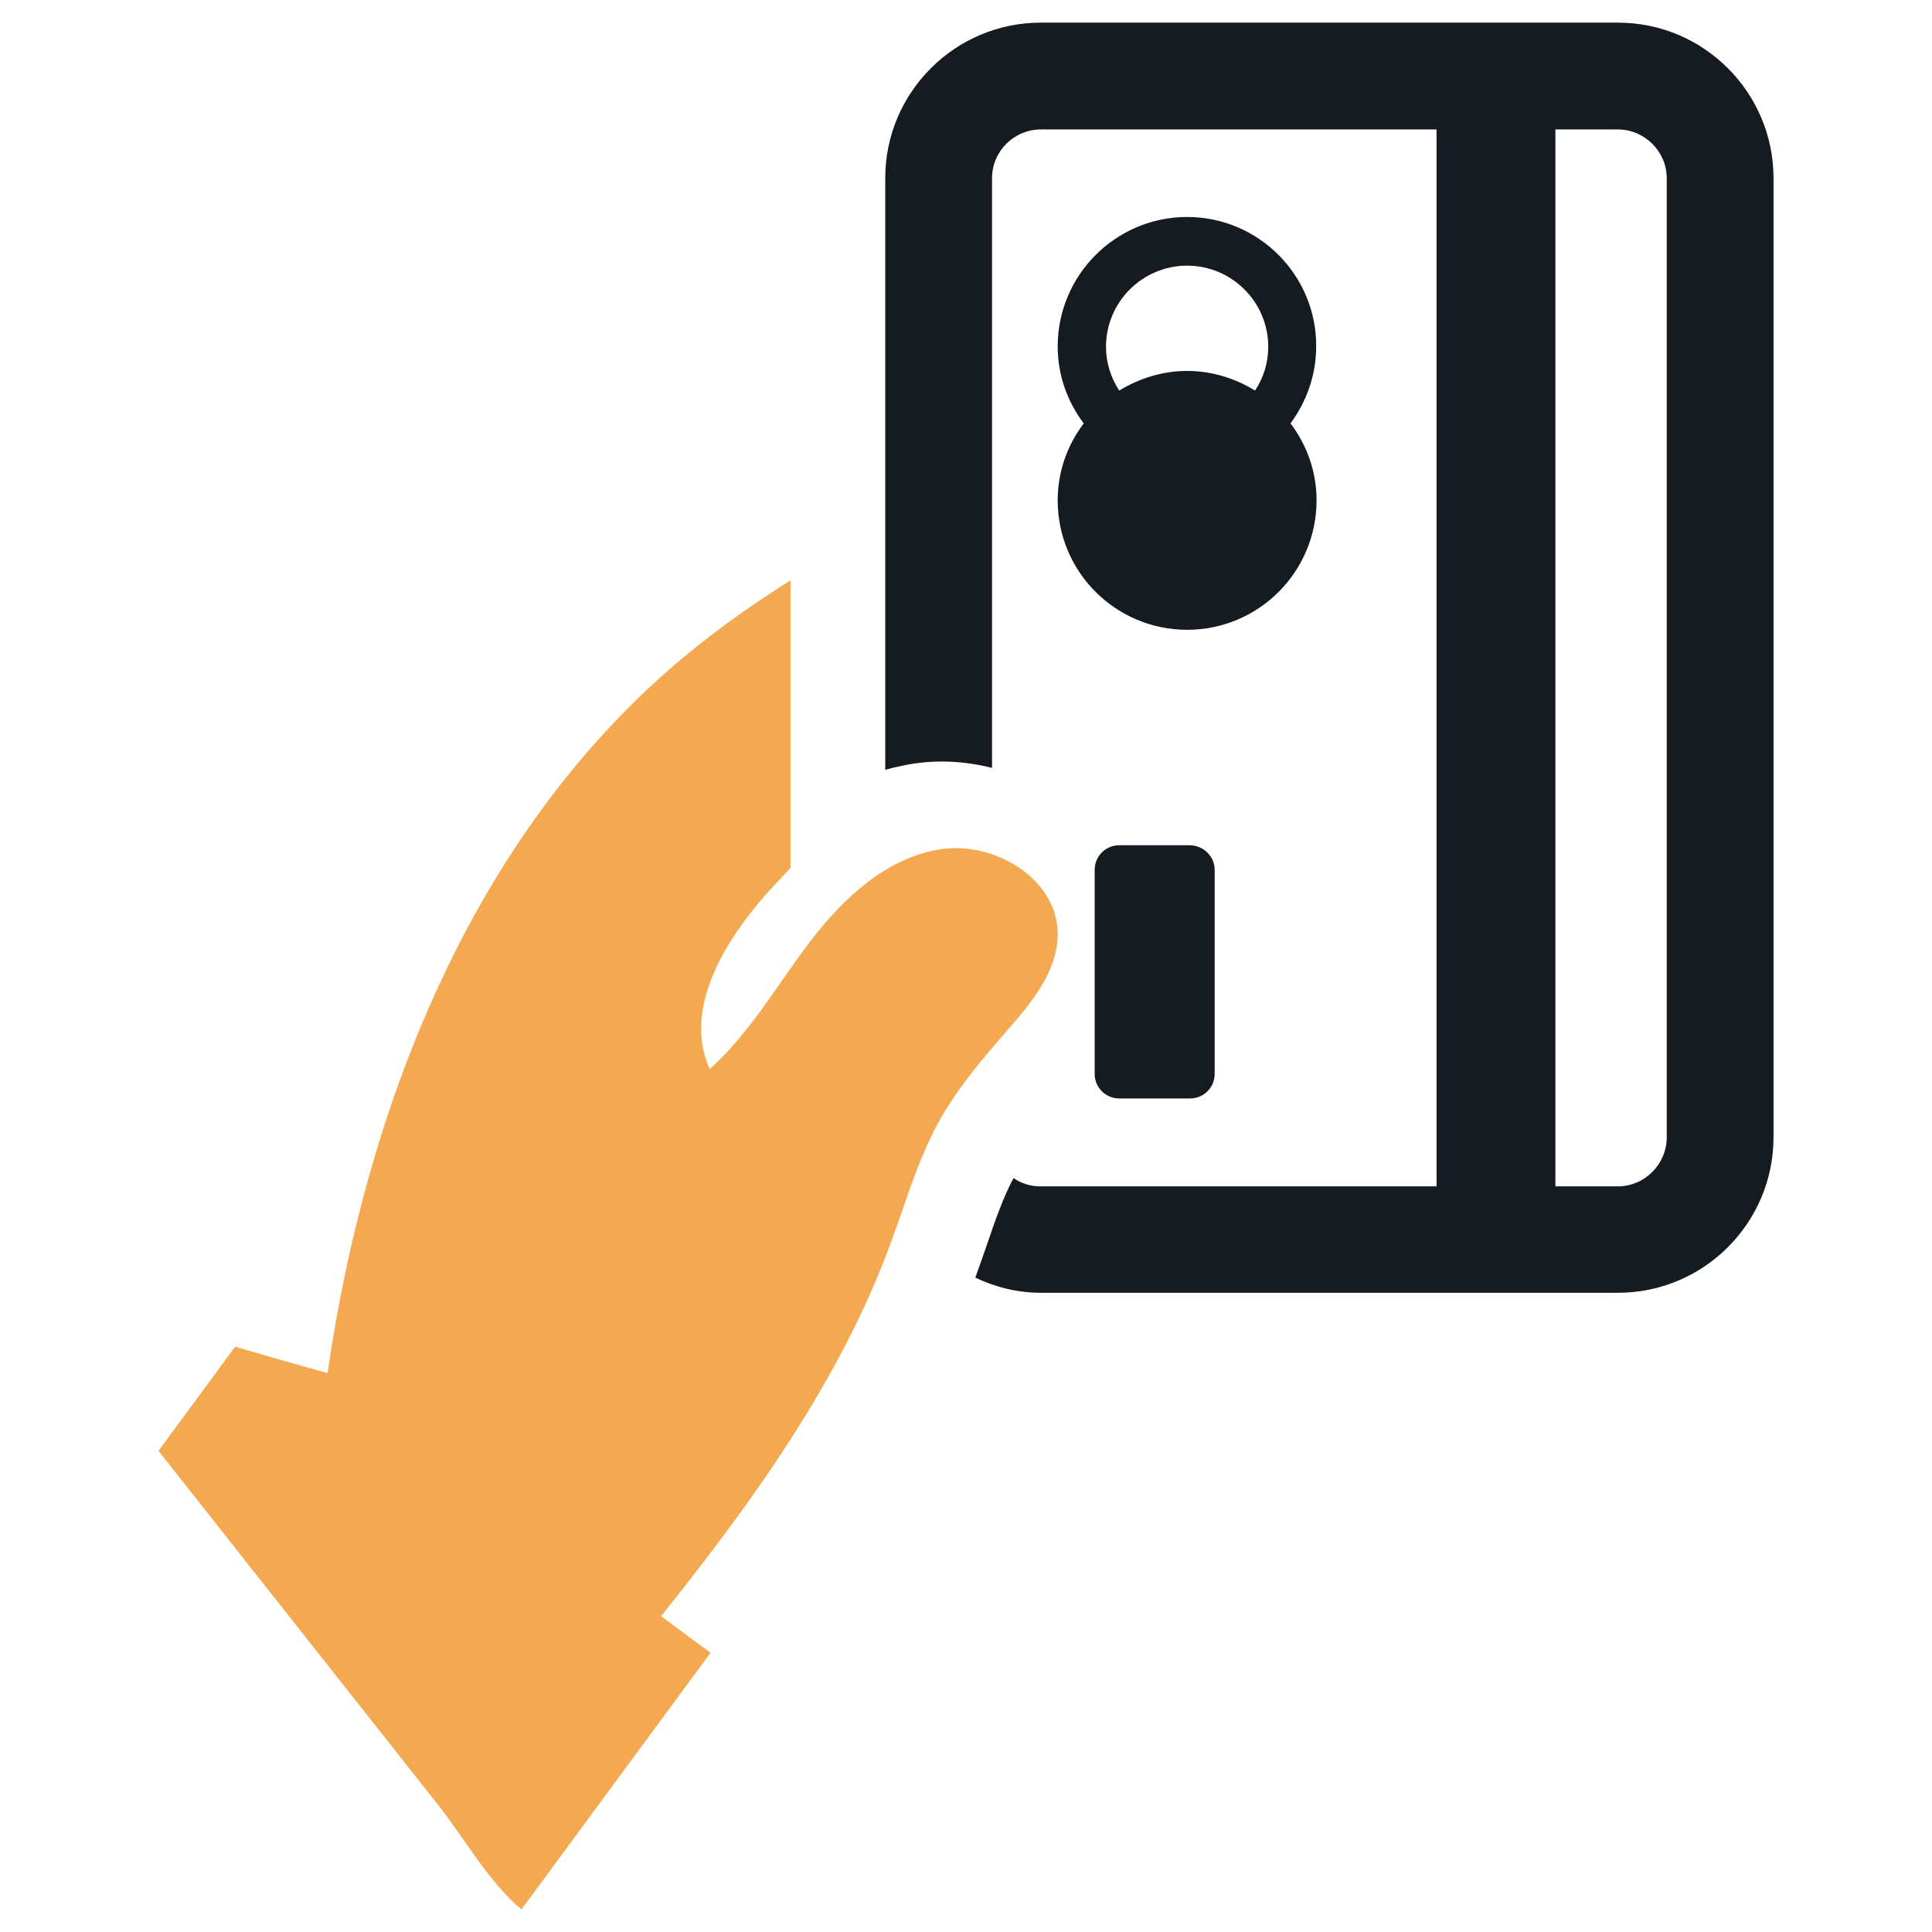 <?xml version="1.0" encoding="utf-8"?>
<!-- Generator: Adobe Illustrator 21.0.2, SVG Export Plug-In . SVG Version: 6.00 Build 0)  -->
<svg version="1.1" id="Layer_1" xmlns="http://www.w3.org/2000/svg" xmlns:xlink="http://www.w3.org/1999/xlink" x="0px" y="0px"
	 viewBox="0 0 512 512" style="enable-background:new 0 0 512 512;" xml:space="preserve">
<style type="text/css">
	.st0{fill:#161B21;}
	.st1{fill:#F4A950;}
</style>
<g>
	<g>
		<path class="st0" d="M321.9,230.5v54.1c0,3.6-2.9,6.5-6.5,6.5h-18.8c-3.6,0-6.5-2.9-6.5-6.5v-54.1c0-3.6,2.9-6.5,6.5-6.5h18.8
			C319,224.1,321.9,227,321.9,230.5z"/>
		<path class="st0" d="M314.6,57.5c-18.9,0-34.3,15.4-34.3,34.3c0,7.7,2.6,14.7,6.9,20.4c-4.3,5.7-6.9,12.7-6.9,20.4
			c0,19,15.4,34.3,34.3,34.3c19,0,34.3-15.4,34.3-34.3c0-7.7-2.6-14.7-6.9-20.4c4.2-5.7,6.8-12.7,6.8-20.4
			C348.9,72.9,333.5,57.5,314.6,57.5z M314.6,70.4c11.8,0,21.5,9.6,21.5,21.5c0,4.3-1.3,8.3-3.5,11.6c-5.2-3.2-11.4-5.2-18-5.2
			c-6.6,0-12.7,2-18,5.2c-2.2-3.4-3.5-7.3-3.5-11.6C293.1,80,302.8,70.4,314.6,70.4z"/>
	</g>
	<path class="st1" d="M249,225.1c-14.2,2.3-25.6,13-34.3,24.4c-8.7,11.4-15.9,24.2-26.6,33.8c-6.7-14.5,2.4-31.3,12.6-43.6
		c2.8-3.4,5.8-6.5,8.8-9.7v-76.2c-11.5,7.2-22.6,15.2-32.8,24.2C124,224.5,96.9,294.3,86.8,363.9c-8.2-2.3-16.3-4.6-24.5-7
		c-6.8,9.2-13.5,18.4-20.3,27.6c16.4,20.8,32.8,41.5,49.2,62.3c8.4,10.6,16.8,21.3,25.2,31.9c6.3,8,13.6,20.7,21.8,27.3l50.1-68
		c-4.4-3.2-8.8-6.5-13.1-9.7c24.3-30.4,47.5-62.5,60.9-99c3.9-10.6,7-21.5,12.4-31.5c4.9-9,11.6-16.9,18.3-24.6
		c6.7-7.6,13.8-16.2,13.5-26.3C279.8,232.5,263.1,222.8,249,225.1z"/>
	<path class="st0" d="M428.8,6h-153c-22.7,0-41.2,18.5-41.2,41.2V204c2.2-0.6,4.4-1.1,6.7-1.5h0c7.1-1.2,14.5-0.8,21.6,1V47.2
		c0-7.1,5.8-12.9,13-12.9h104.8v280.1H275.7c-2.6,0-5.1-0.8-7.1-2.2c-2.7,5-4.9,11.3-7.1,17.8c-1,2.9-2,5.7-3,8.5c0,0,0,0.1,0,0.1
		c5.3,2.5,11.1,4,17.3,4h153c22.7,0,41.2-18.5,41.2-41.2V47.2C470,24.5,451.5,6,428.8,6z M441.7,301.4c0,7.1-5.8,13-13,13h-16.5
		V34.3h16.5c7.1,0,13,5.8,13,12.9V301.4z"/>
</g>
</svg>
